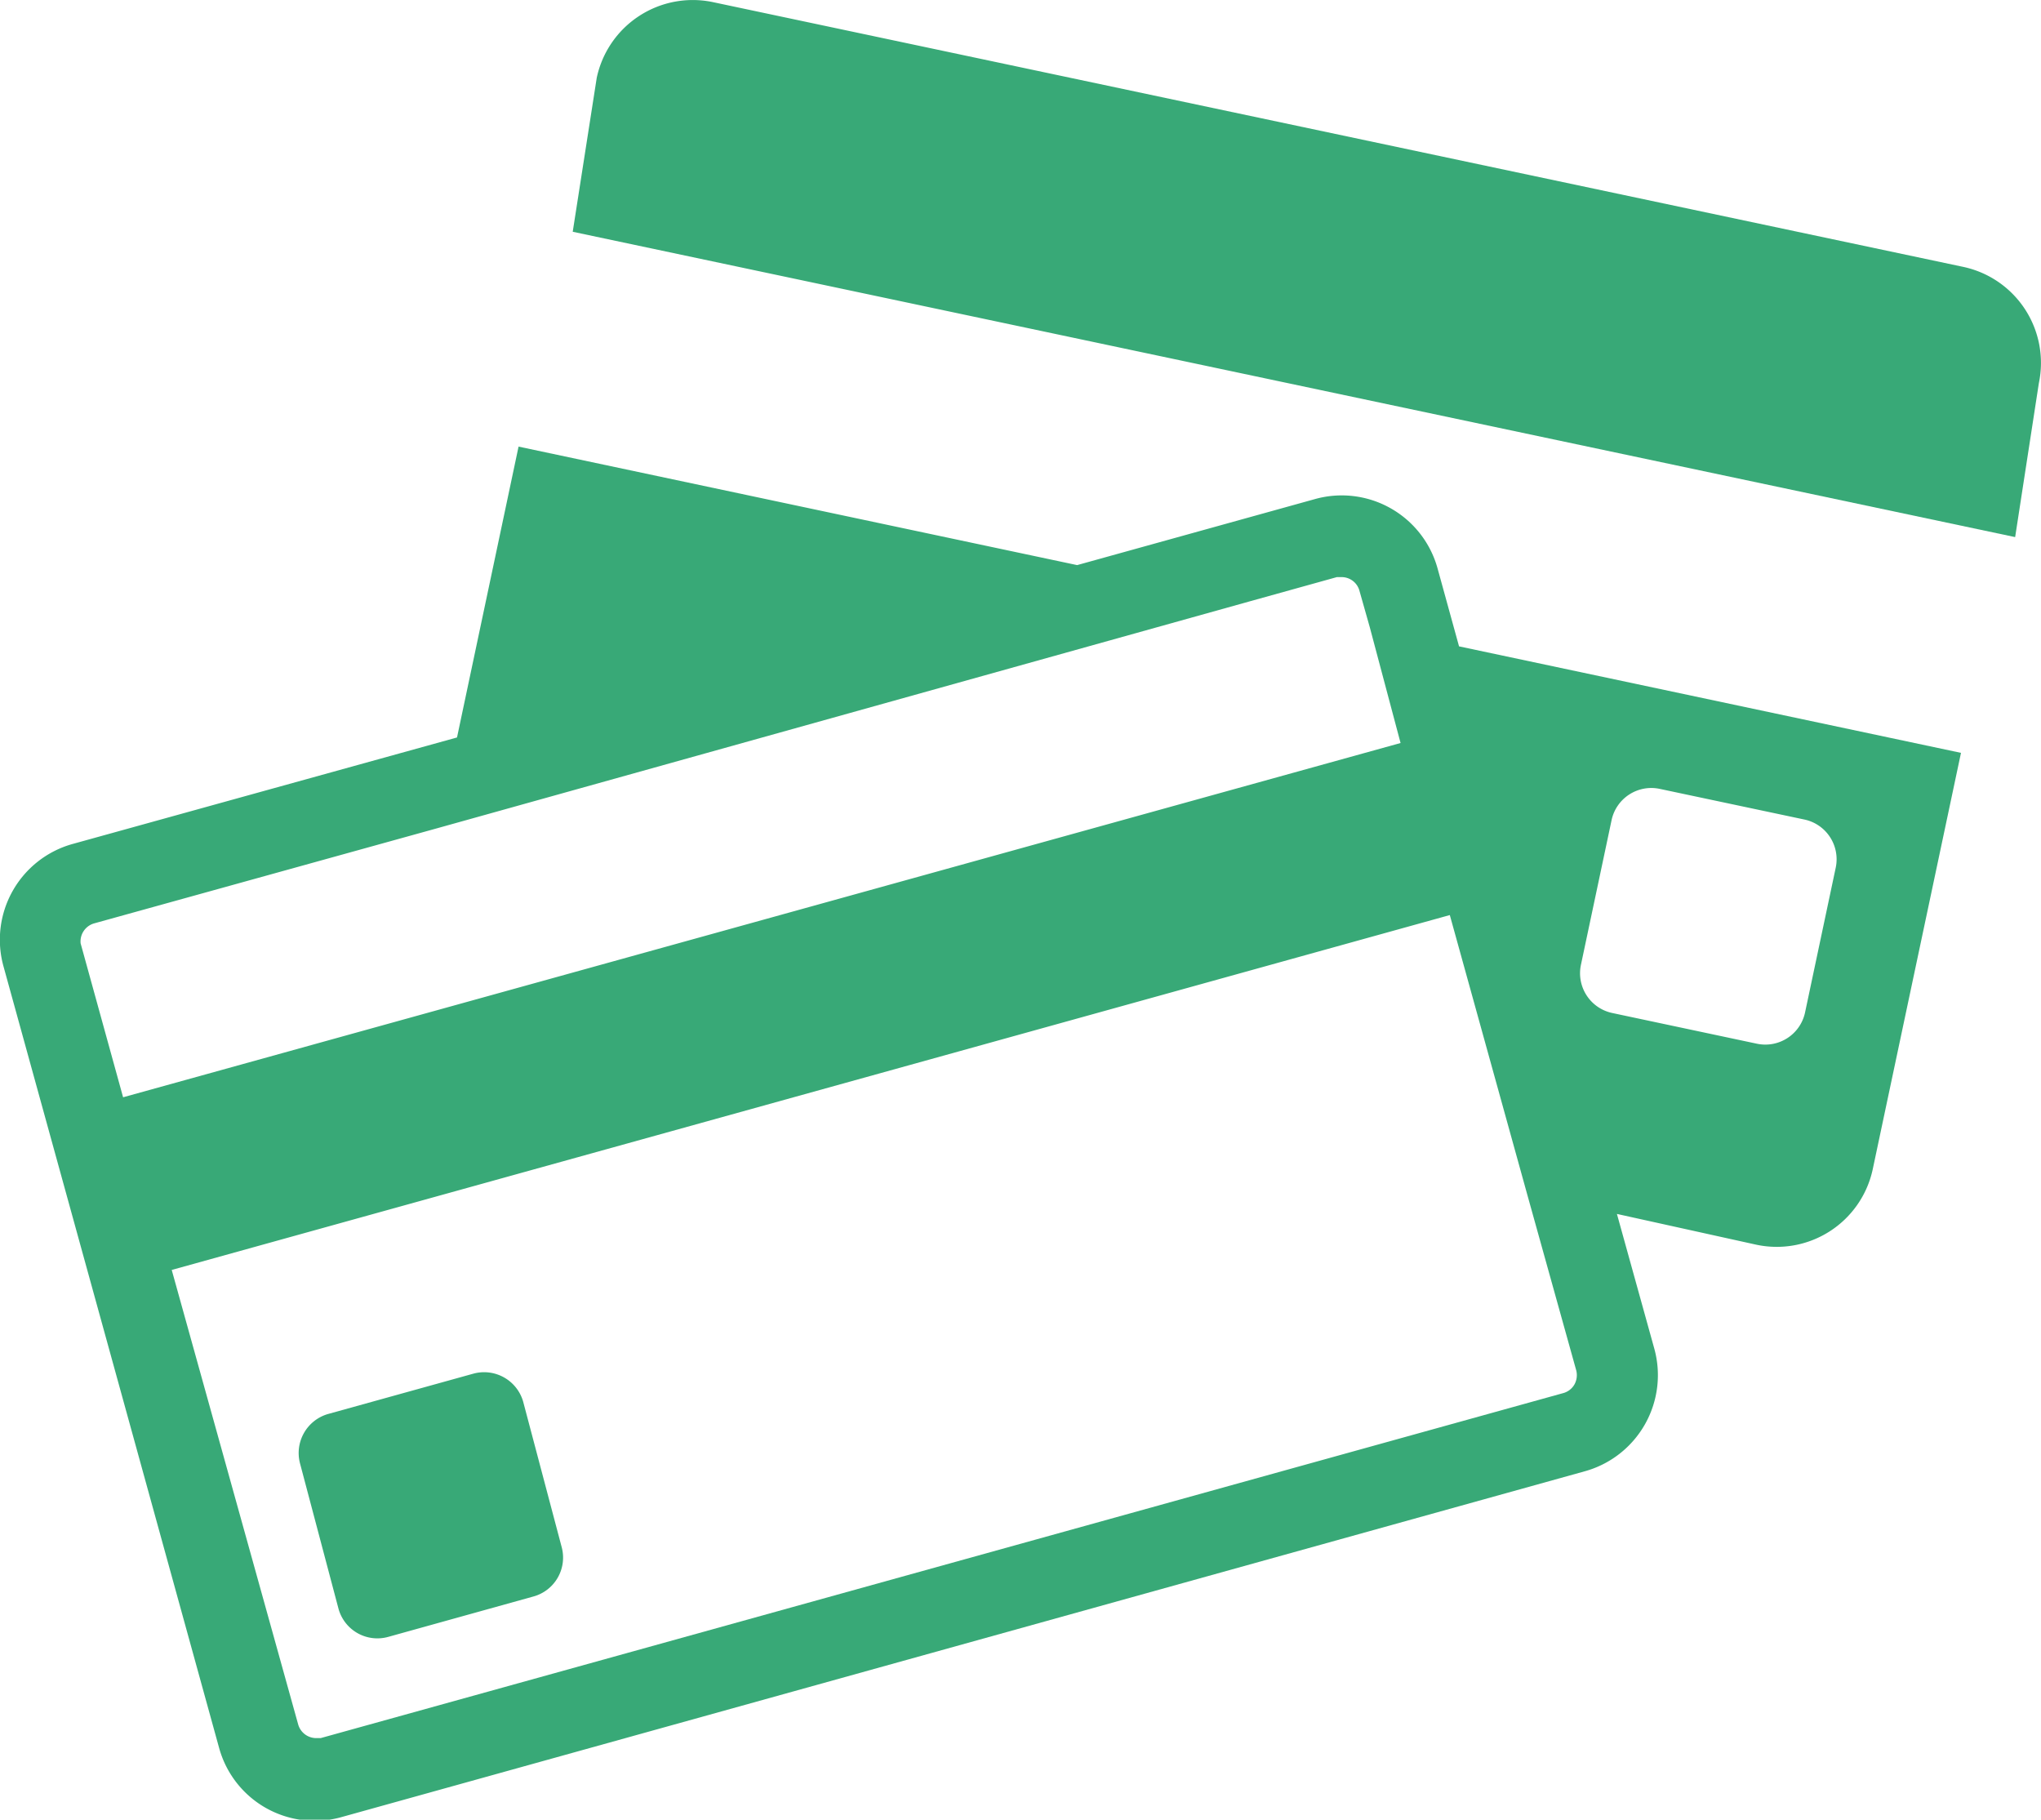 <svg xmlns="http://www.w3.org/2000/svg" viewBox="0 0 66.32 59.12"><defs><style>.cls-1{fill:#38a977;}</style></defs><title>Tarjetas</title><g id="Capa_5" data-name="Capa 5"><path class="cls-1" d="M63.79,8.67,23.17.07a3.19,3.19,0,0,0-3.78,2.46l-.78,5,46.87,9.92.77-5A3.19,3.19,0,0,0,63.79,8.67Z"/><path class="cls-1" d="M46.71,18.46a3.23,3.23,0,0,0-4-2.24L35,18.36,16.85,14.51l-2,9.45L2.36,27.42a3.23,3.23,0,0,0-2.24,4l7,25.37a3.22,3.22,0,0,0,4,2.24L51.5,47.8a3.24,3.24,0,0,0,2.25-4l-1.21-4.36,4.53,1A3.19,3.19,0,0,0,60.85,38l2.87-13.54L47.41,21Zm4.66,12.89,1-4.72a1.32,1.32,0,0,1,1.56-1l4.72,1a1.32,1.32,0,0,1,1,1.56l-1,4.72a1.32,1.32,0,0,1-1.56,1l-4.71-1A1.32,1.32,0,0,1,51.37,31.35ZM3.06,30l11.18-3.1L40.6,19.54l2.84-.79.16,0a.6.6,0,0,1,.57.43l.34,1.2,1,3.76L4,35.65l-1.38-5A.61.61,0,0,1,3.06,30ZM51.22,44.53a.63.63,0,0,1-.06.45.6.6,0,0,1-.36.28L10.42,56.47l-.15,0a.61.61,0,0,1-.58-.44L5.58,41.26,47.11,29.73l2.53,9.13Z"/><path class="cls-1" d="M17,45.54a1.32,1.32,0,0,0-1.62-.91l-4.72,1.31a1.32,1.32,0,0,0-.91,1.61L11,52.27a1.31,1.31,0,0,0,1.62.91l4.71-1.31a1.31,1.31,0,0,0,.92-1.61Z"/></g></svg>